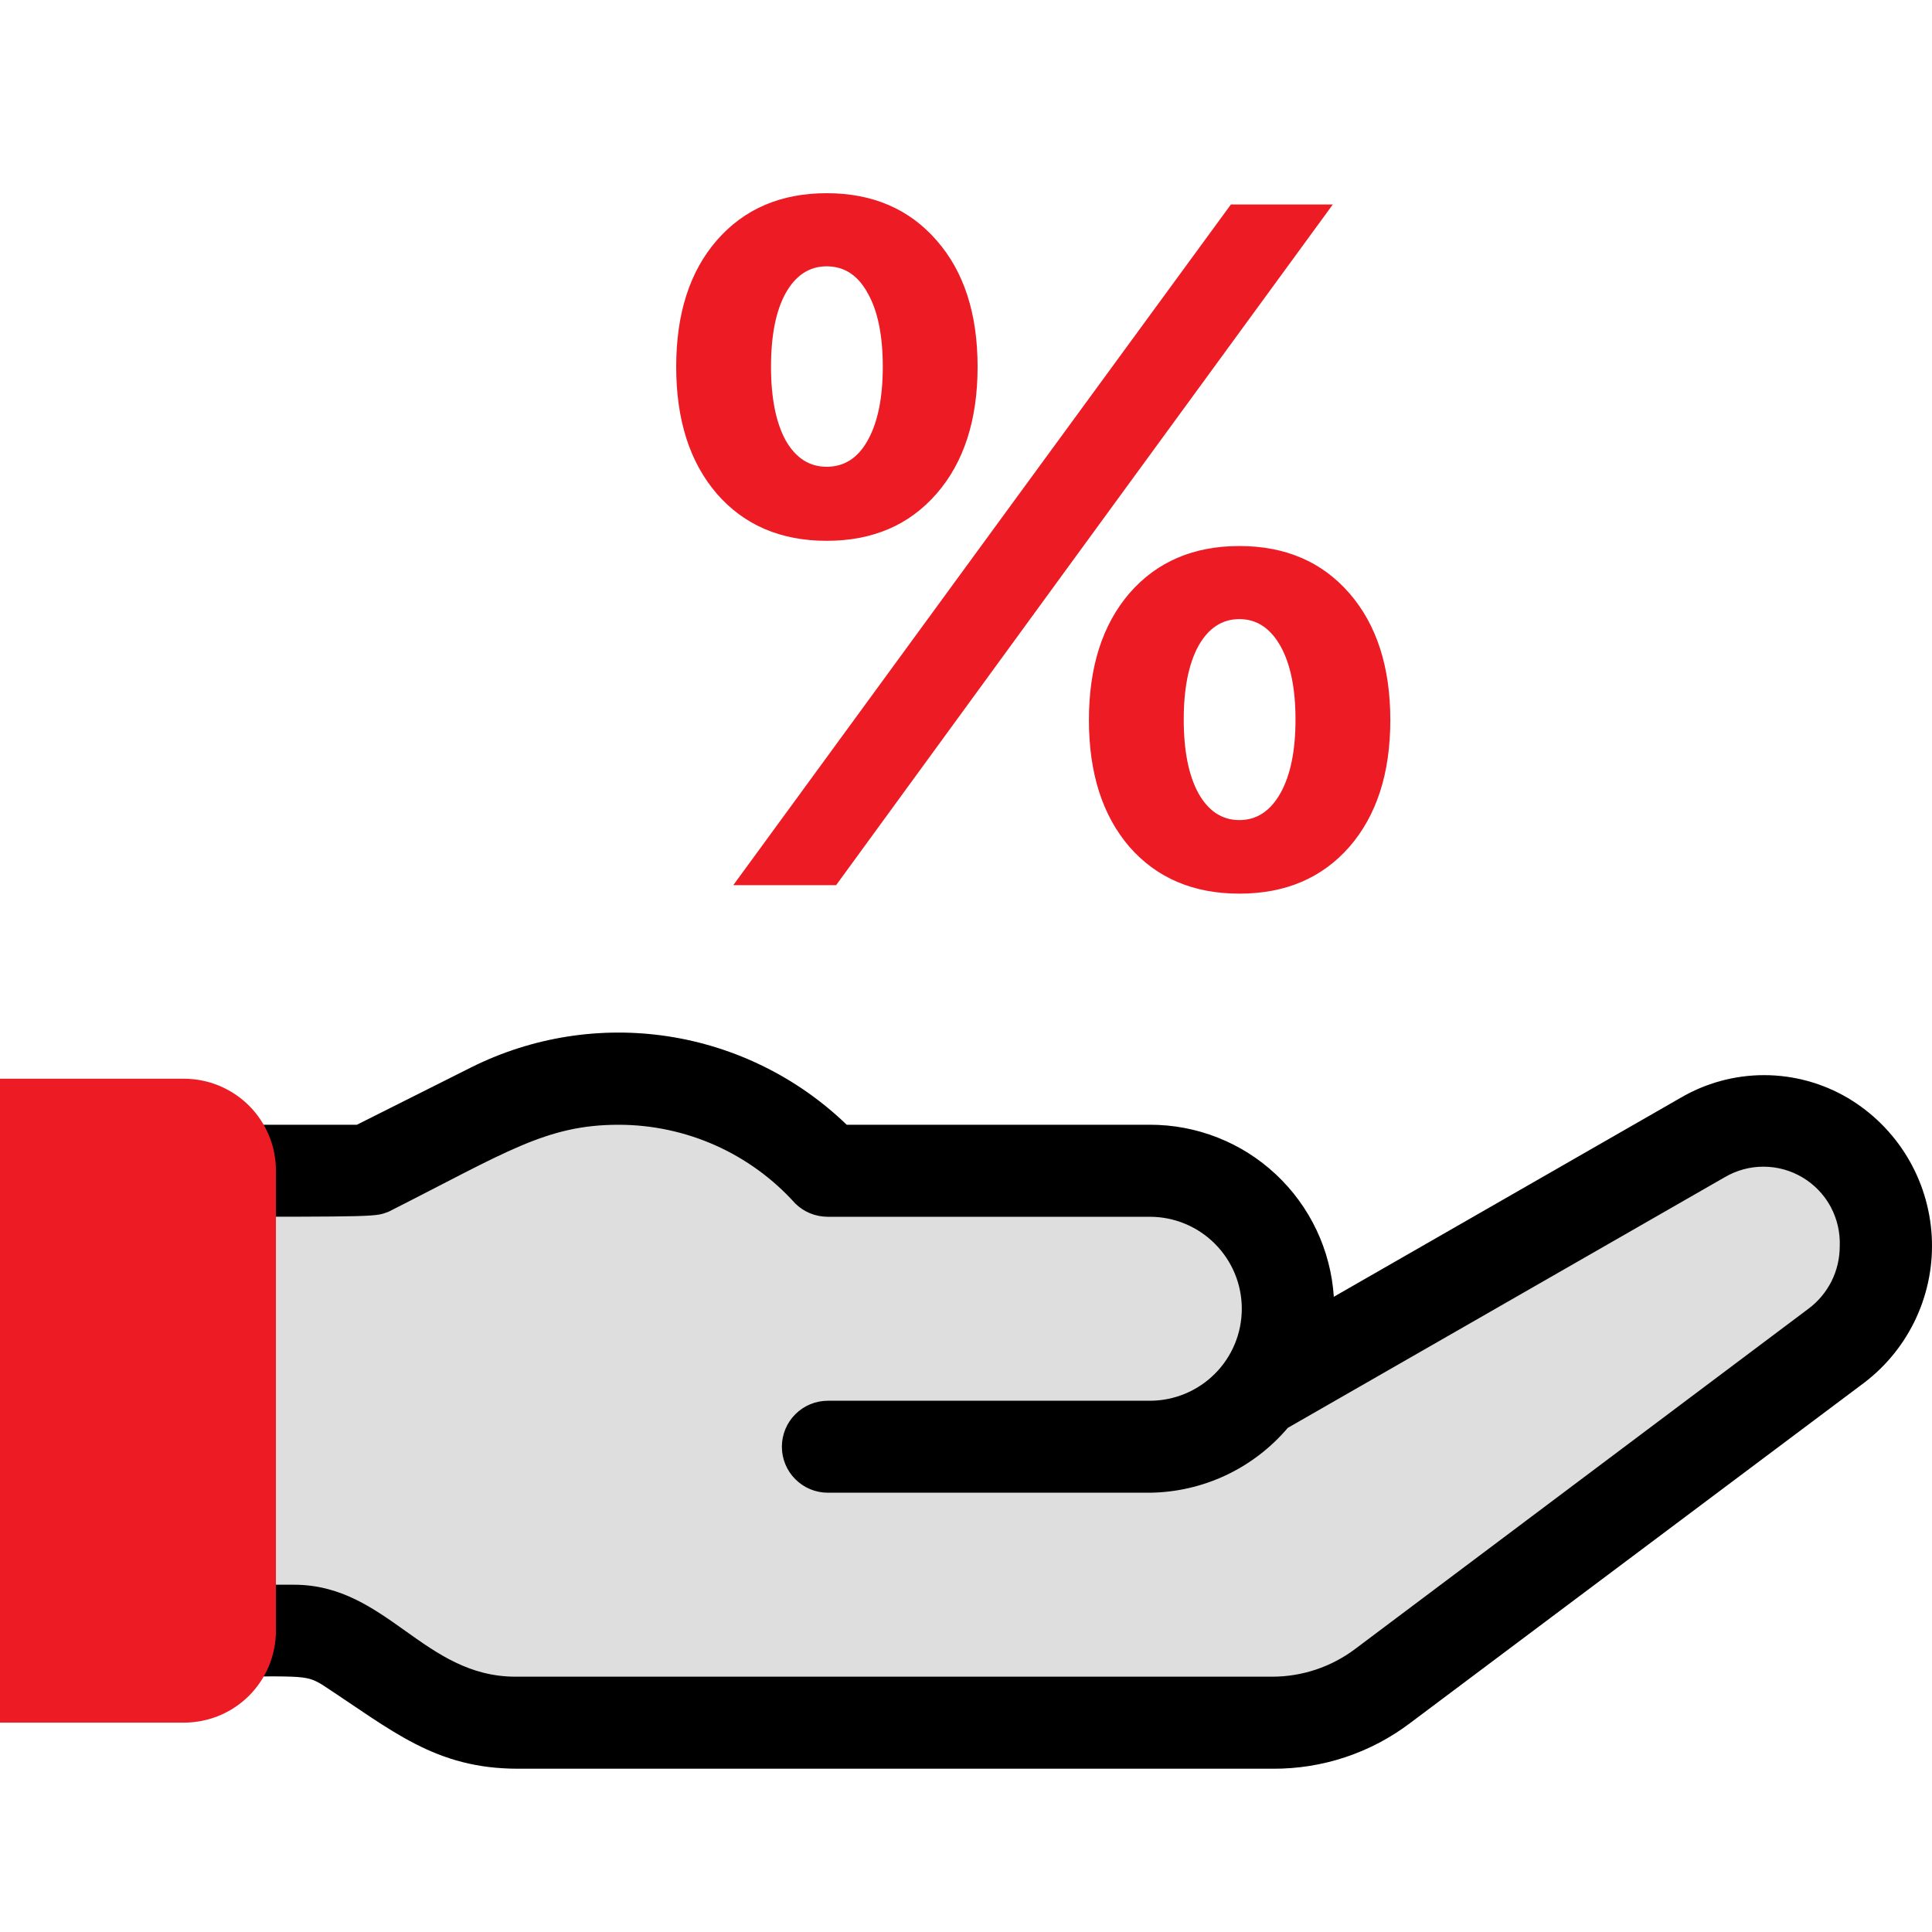 <svg width="40" height="40" viewBox="0 0 40 40" fill="none" xmlns="http://www.w3.org/2000/svg">
<path d="M36.523 22.26C37.134 22.26 37.734 22.424 38.261 22.735C38.762 23.033 39.182 23.45 39.484 23.948C39.786 24.447 39.961 25.012 39.994 25.594C40.027 26.175 39.916 26.757 39.672 27.286C39.428 27.815 39.058 28.276 38.594 28.629L29.205 35.666C28.385 36.291 27.38 36.626 26.348 36.619H10.722C9.008 36.619 8.122 35.828 6.665 34.876C6.294 34.657 6.275 34.714 3.809 34.714C3.556 34.714 3.314 34.614 3.135 34.435C2.957 34.257 2.856 34.014 2.856 33.762C2.856 33.509 2.957 33.267 3.135 33.089V24.913C2.957 24.734 2.856 24.492 2.856 24.239C2.856 23.987 2.957 23.745 3.135 23.566C3.314 23.388 3.556 23.287 3.809 23.287H7.389L9.76 22.097C11.02 21.468 12.443 21.244 13.835 21.457C15.226 21.671 16.517 22.31 17.53 23.287H23.806C24.775 23.285 25.708 23.652 26.415 24.314C27.123 24.976 27.552 25.882 27.615 26.849L34.785 22.735C35.312 22.424 35.912 22.26 36.523 22.26Z" fill="#DEDEDE"/>
<path d="M38.261 22.735C37.734 22.424 37.134 22.26 36.523 22.26C35.912 22.26 35.312 22.424 34.785 22.735L27.615 26.849C27.552 25.882 27.123 24.976 26.415 24.314C25.708 23.652 24.775 23.285 23.806 23.287H17.53C16.517 22.31 15.226 21.671 13.835 21.457C12.443 21.244 11.02 21.468 9.76 22.097L7.389 23.287H3.809C3.556 23.287 3.314 23.388 3.135 23.566C2.957 23.745 2.856 23.987 2.856 24.239C2.856 24.492 2.957 24.734 3.135 24.913C3.314 25.091 3.556 25.192 3.809 25.192C7.903 25.192 7.761 25.192 8.046 25.087C10.474 23.859 11.303 23.287 12.807 23.287C13.497 23.287 14.179 23.432 14.809 23.712C15.439 23.993 16.003 24.403 16.464 24.916C16.553 25.004 16.659 25.074 16.774 25.121C16.891 25.168 17.015 25.192 17.14 25.192H23.806C24.311 25.192 24.795 25.392 25.152 25.75C25.51 26.107 25.71 26.591 25.71 27.096C25.71 27.601 25.51 28.086 25.152 28.443C24.795 28.8 24.311 29.001 23.806 29.001H17.14C16.888 29.001 16.645 29.101 16.467 29.28C16.288 29.458 16.188 29.7 16.188 29.953C16.188 30.206 16.288 30.448 16.467 30.626C16.645 30.805 16.888 30.905 17.14 30.905H23.806C24.35 30.899 24.887 30.775 25.38 30.544C25.873 30.312 26.31 29.977 26.663 29.562L35.709 24.373C35.954 24.229 36.233 24.153 36.517 24.155C36.801 24.156 37.08 24.234 37.323 24.38C37.567 24.526 37.767 24.735 37.902 24.985C38.036 25.235 38.101 25.517 38.09 25.801C38.09 26.053 38.032 26.301 37.92 26.526C37.807 26.75 37.644 26.946 37.442 27.096L28.053 34.143C27.561 34.512 26.963 34.712 26.348 34.714H10.674C8.77 34.714 8.008 32.81 6.085 32.81H3.809C3.556 32.81 3.314 32.91 3.135 33.089C2.957 33.267 2.856 33.509 2.856 33.762C2.856 34.014 2.957 34.257 3.135 34.435C3.314 34.614 3.556 34.714 3.809 34.714C6.275 34.714 6.294 34.657 6.665 34.876C8.122 35.828 9.008 36.619 10.722 36.619H26.348C27.38 36.626 28.385 36.291 29.205 35.666L38.594 28.629C39.058 28.276 39.428 27.815 39.672 27.286C39.916 26.757 40.027 26.175 39.994 25.594C39.961 25.012 39.786 24.447 39.484 23.948C39.182 23.45 38.762 23.033 38.261 22.735V22.735Z" fill="black"/>
<path d="M0 22.334H3.809C4.314 22.334 4.798 22.535 5.156 22.892C5.513 23.249 5.713 23.733 5.713 24.238V33.761C5.713 34.266 5.513 34.75 5.156 35.108C4.798 35.465 4.314 35.665 3.809 35.665H0V22.334Z" fill="#ED1B24"/>
<path d="M19.391 4.977C19.957 5.621 20.24 6.493 20.24 7.594C20.24 8.694 19.957 9.57 19.391 10.221C18.824 10.872 18.066 11.197 17.115 11.197C16.165 11.197 15.406 10.872 14.84 10.221C14.28 9.57 14 8.694 14 7.594C14 6.493 14.28 5.621 14.84 4.977C15.406 4.326 16.165 4 17.115 4C18.066 4 18.824 4.326 19.391 4.977ZM17.115 9.664C17.48 9.664 17.763 9.482 17.965 9.117C18.173 8.746 18.277 8.238 18.277 7.594C18.277 6.943 18.173 6.435 17.965 6.07C17.763 5.699 17.48 5.514 17.115 5.514C16.757 5.514 16.474 5.699 16.266 6.07C16.064 6.435 15.963 6.943 15.963 7.594C15.963 8.238 16.064 8.746 16.266 9.117C16.474 9.482 16.757 9.664 17.115 9.664ZM17.311 18.326H15.182L20.641 10.855L25.484 4.234H27.594L22.281 11.51L17.311 18.326ZM27.936 12.281C28.502 12.932 28.785 13.808 28.785 14.908C28.785 16.009 28.502 16.884 27.936 17.535C27.369 18.18 26.611 18.502 25.66 18.502C24.71 18.502 23.951 18.18 23.385 17.535C22.825 16.884 22.545 16.009 22.545 14.908C22.545 13.808 22.825 12.932 23.385 12.281C23.951 11.63 24.71 11.305 25.66 11.305C26.611 11.305 27.369 11.63 27.936 12.281ZM24.811 16.422C25.019 16.793 25.302 16.979 25.66 16.979C26.018 16.979 26.301 16.793 26.51 16.422C26.718 16.051 26.822 15.543 26.822 14.898C26.822 14.254 26.718 13.746 26.51 13.375C26.301 13.004 26.018 12.818 25.66 12.818C25.302 12.818 25.019 13.004 24.811 13.375C24.609 13.746 24.508 14.254 24.508 14.898C24.508 15.543 24.609 16.051 24.811 16.422Z" fill="#ED1B24"/>
</svg>
